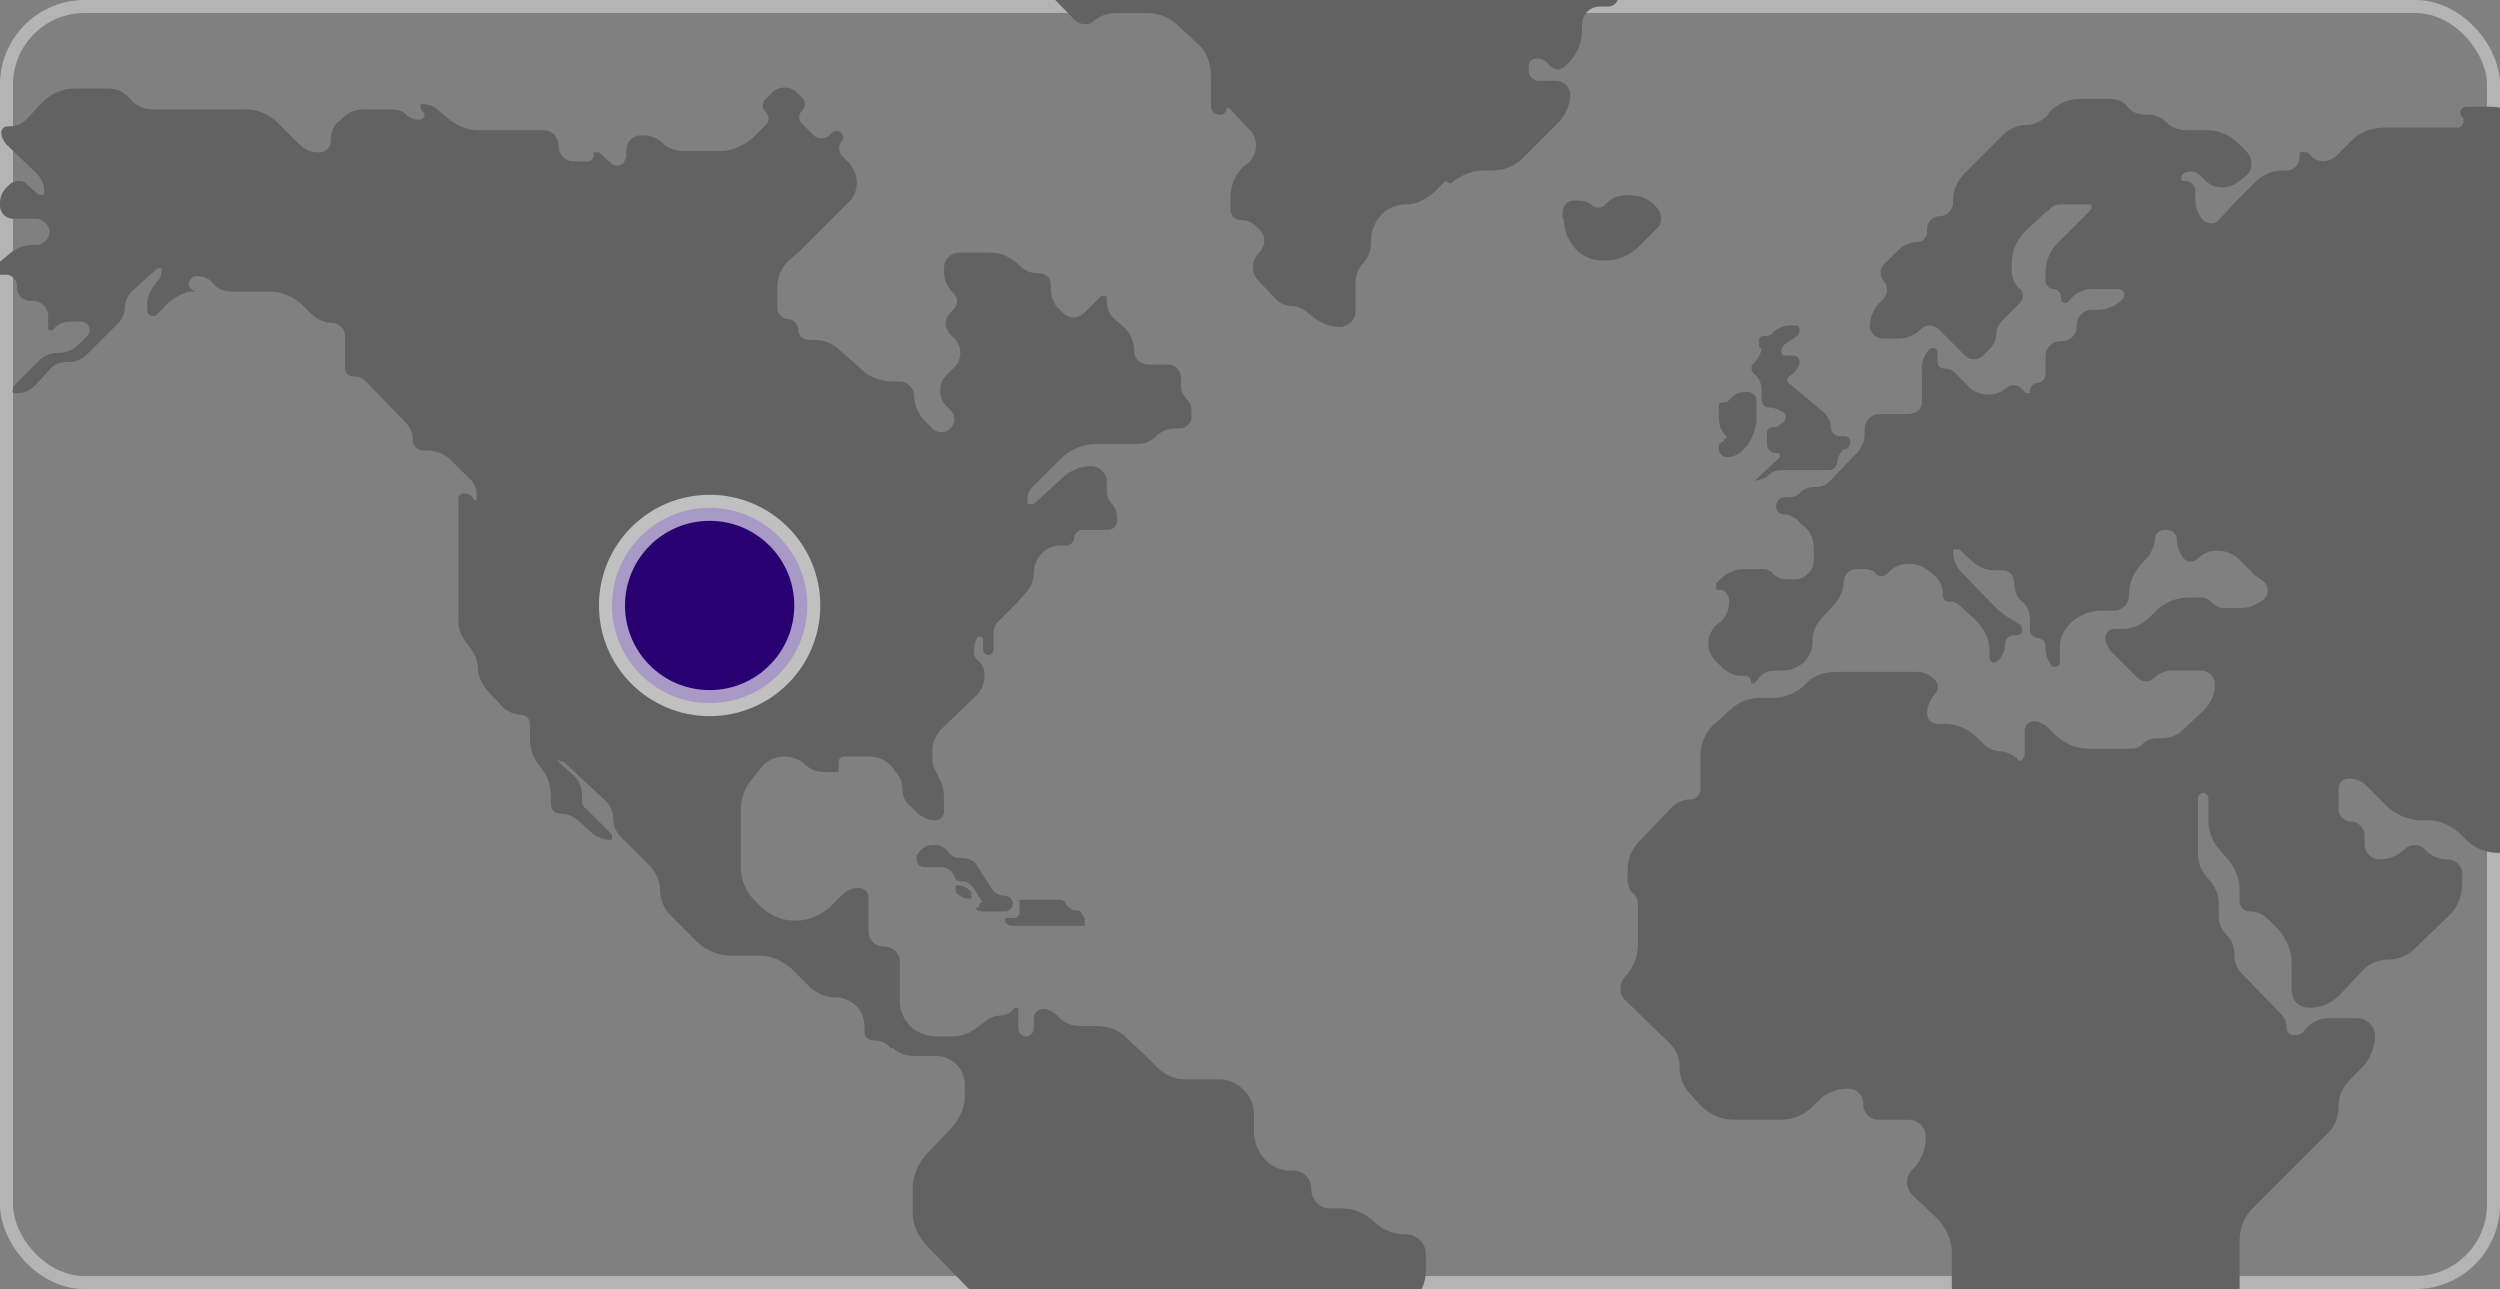 <svg xmlns="http://www.w3.org/2000/svg" viewBox="0 0 192 99"><rect x="0" y="0" width="192" height="99" fill="#808080" stroke="none"/><defs><style>      .cls-1 {        fill: #626262;        fill-rule: evenodd;      }      .cls-2 {        fill: #280071;        stroke: #fff;        stroke-opacity: .6;        stroke-width: 2px;      }      .cls-3 {        fill: none;        stroke: #b4b4b4;      }    </style></defs><g><g id="Capa_1"><g id="Dise&#xF1;o"><g id="DISE&#xD1;O-comunidades"><g id="Group-23"><g id="Group-5-Copy"><g id="Group-20-Copy-5"><g id="world-map"><rect class="cls-3" x=".5" y=".5" width="191" height="98" rx="6" ry="6"></rect><path class="cls-1" d="M135.1,26.5v-.4c0-.2.2-.3.4-.3s.4,0,.6-.2l.2-.2c.3-.2.7-.4,1.1-.4h.5c.2,0,.3.1.3.3s0,.4-.2.5l-1,.7c-.1.1-.2.3-.2.5s.1.3.3.3h.6c.3,0,.5.2.5.5s-.2.6-.4.8l-.5.4s-.1.2,0,.3h0c0,.1.2.2.3.3l2.5,2.1c.3.3.5.7.5,1.1s.3.7.7.7h.4c.2,0,.4.2.4.4s-.1.5-.3.6h-.2c-.3.3-.5.7-.5,1s-.3.6-.6.6h-3.5c-.4,0-.8,0-1.2.4l-.2.2c-.2,0-.4.2-.7.2s-.1,0-.1,0h0c0,0,1.8-1.7,1.8-1.7.1,0,.1-.3,0-.4h-.2c-.4,0-.7-.3-.7-.7v-.9c0-.2.2-.4.4-.4s.5,0,.6-.2l.3-.2c.2-.2.2-.5,0-.7h0c-.3-.2-.7-.4-1.1-.4h0c-.4,0-.6-.3-.6-.6v-.7c0-.5-.2-1-.6-1.3h0c-.2-.2-.3-.6,0-.8h0c.3-.3.5-.7.6-1.1l-.2-.2ZM132.4,33.7c.1,0,.2,0,.2-.2s0,0,0,0l-.2-.2c-.3-.4-.4-.8-.4-1.3v-.8c0-.2.1-.3.3-.3s.4,0,.5-.2l.2-.2c.3-.3.7-.4,1.1-.4h.1c.4,0,.7.3.7.7v1.3c0,.8-.3,1.5-.7,2.1l-.3.3c-.3.4-.8.6-1.2.6h-.1c-.3,0-.6-.3-.6-.6v-.2c0-.2.2-.4.4-.4h0ZM108.9,100.8l-1.9,1.9c-.7.7-1.1,1.6-1.1,2.5v3.6c0,.9-.4,1.8-1,2.5l-.4.4c-.6.6-1.3.9-2.1.9s-1.5.3-2.1.9l-2,2c-.6.6-.9,1.3-.9,2.1s-.3,1.6-.9,2.1l-1.1,1.1c-.5.6-.9,1.3-.9,2.1s-.3,1.5-.8,2.1h0c-.5.6-1.3.9-2.1.9h-.9c-.5,0-.9.4-.9.9s0,.5.3.6l.6.6c.5.5.5,1.3,0,1.8h0c-.6.6-1.4.9-2.3.9h-.4c-.9,0-1.6.7-1.6,1.6v.4c0,.7-.5,1.2-1.2,1.2s-1.2.5-1.2,1.2v.7c0,.7-.3,1.4-.8,1.9l-.3.3c-.3.3-.5.8-.5,1.2s.3.7.7.7h.2c.4,0,.6.3.6.6s-.2.8-.4,1.1l-1.7,1.9c-.4.5-.7,1.1-.7,1.8s.3,1.3.7,1.8l.5.5c.3.3.3.8,0,1,0,.1-.3.2-.5.2h-1.5c-.9,0-1.7-.3-2.4-.9l-.6-.5c-.7-.7-1.1-1.6-1.1-2.6v-4.8c0-.7.3-1.4.8-2s.8-1.2.8-2v-2.1c0-.1,0-.2-.2-.2s-.2,0-.2.2v1.2c0,.3-.3.6-.6.6s-.6-.3-.6-.6v-.5c0-.6.2-1.1.6-1.5s.6-1,.6-1.5v-5.3c0-.6.3-1.3.8-1.7.5-.4.8-1,.8-1.7v-14c0-1-.4-1.9-1.2-2.6l-.5-.5c-.7-.7-1.2-1.6-1.2-2.6v-1c0-.9-.4-1.8-1-2.5l-4-4.1c-.6-.7-1-1.5-1-2.5v-1.9c0-.9.4-1.8,1-2.5l2-2.1c.6-.7,1-1.5,1-2.5v-.8c0-1.2-1-2.2-2.2-2.2h-1.7c-.6,0-1.2-.2-1.6-.6h-.2c-.3-.4-.8-.6-1.3-.6s-.7-.3-.7-.7v-.3c0-.6-.2-1.2-.6-1.6s-1-.7-1.5-.7h-.2c-.7,0-1.3-.3-1.8-.7l-1.5-1.5c-.7-.6-1.5-1-2.5-1h-2.2c-.9,0-1.8-.4-2.5-1l-2.1-2.1c-.5-.5-.8-1.2-.8-1.9s-.3-1.4-.8-1.9l-2.2-2.2c-.4-.4-.6-.9-.6-1.4s-.2-1-.6-1.4l-3-2.8c-.2-.2-.4-.3-.7-.3s0,0,0,0h0c0,0,1.3,1.2,1.3,1.2.4.4.6.9.6,1.4v.4c0,.3,0,.5.3.7l.3.3h0l1.7,1.7c0,0,0,.3,0,.4h-.2c-.4,0-.9-.2-1.2-.4l-1.2-1.1c-.4-.3-.8-.5-1.3-.5s-.8-.3-.8-.8v-.7c0-.8-.3-1.5-.8-2.1s-.8-1.3-.8-2.1v-1.2c0-.4-.3-.7-.7-.7s-.9-.2-1.3-.5l-1.3-1.4c-.4-.5-.7-1.1-.7-1.7s-.3-1.2-.7-1.7h0c-.5-.6-.8-1.2-.8-1.9v-9.4c0-.2.2-.4.4-.4s.5,0,.7.3h0c0,.2.2.2.3.2v-.4c0-.5-.2-1-.6-1.3l-1.3-1.3c-.5-.5-1.2-.8-1.9-.8h-.3c-.4,0-.8-.3-.8-.8s-.2-1-.5-1.3l-3.1-3.2c-.3-.3-.6-.4-1-.4s-.6-.3-.6-.6v-2.5c0-.5-.4-1-1-1s-1.2-.3-1.6-.7l-.6-.6c-.7-.7-1.6-1.1-2.6-1.1h-2.9c-.5,0-1.1-.2-1.4-.6h0c-.3-.4-.8-.6-1.2-.6h-.1c-.3,0-.6.3-.6.6h0c0,.3.3.6.6.6s0,0,0,0h-.6c-.7.2-1.4.6-1.9,1.2l-.6.6c-.1.1-.3.1-.5,0h0c-.2-.1-.2-.4-.2-.6v-.3c0-.4.2-.8.4-1.2l.4-.5c.2-.2.3-.5.3-.8s0-.2-.2-.2-.1,0-.1,0l-.9.8h0l-1.1,1c-.3.3-.5.8-.5,1.2s-.2.9-.5,1.2l-2.4,2.4c-.4.4-.9.6-1.5.6s-1.1.2-1.4.6l-1.1,1.2c-.4.4-.9.6-1.4.6s-.3-.2-.3-.3v-.2l2-2c.4-.4.9-.6,1.5-.6s1.1-.2,1.5-.6l.7-.7c.3-.3.2-.7,0-.9,0-.1-.3-.2-.5-.2h-.8c-.5,0-1,.2-1.3.6,0,.1-.3.1-.4,0v-1c0-.7-.5-1.2-1.2-1.2h-.2c-.6,0-1-.5-1-1v-.2c0-.4-.4-.8-.8-.8H.1c-.2,0-.4-.2-.4-.4S-.2,20.3,0,20.1l.6-.5c.5-.5,1.3-.8,2-.8h.2c.6,0,1-.5,1-1s-.5-1-1-1h-1.8c-.5,0-1-.4-1-1v-.2c0-.5.2-.9.5-1.2l.2-.2c.2-.2.5-.3.7-.3s.5,0,.7.3l.8.7c.2.1.4.1.5,0v-.2c0-.5-.2-1-.6-1.4L.5,11.1c-.2-.2-.4-.6-.4-.9s.2-.5.5-.5h.2c.5,0,.9-.2,1.3-.6l1.1-1.2c.7-.7,1.6-1.1,2.6-1.1h2.5c.7,0,1.3.3,1.7.8.4.5,1.1.8,1.7.8h7.2c.9,0,1.8.4,2.4,1l1.7,1.7c.4.4.9.6,1.5.6s.9-.4.9-.9h0c0-.6.2-1.1.6-1.5h.1c.5-.6,1.1-.9,1.8-.9h2.2c.4,0,.8.1,1.1.4.3.3.7.4,1.1.4h0c0,0,.3-.1.3-.3v-.2l-.3-.3c0-.1,0-.3,0-.4h.2c.5,0,.9.2,1.2.5l.6.5c.7.6,1.5,1,2.4,1h5c.7,0,1.2.5,1.2,1.2s.5,1.2,1.2,1.2h1c.3,0,.5-.2.5-.5s0-.2.2-.2h.2l.9.8c.3.3.7.3,1,0,0-.1.2-.3.2-.5v-.5c0-.6.5-1.1,1.1-1.1h.2c.6,0,1.1.2,1.5.6.4.4,1,.6,1.5.6h2.9c.9,0,1.8-.4,2.5-1l1-1c.3-.3.3-.7,0-1h0c-.3-.3-.3-.7,0-1h0l.5-.5c.5-.5,1.4-.5,1.9,0l.4.4c.3.3.3.7,0,1h0c-.3.3-.3.7,0,1h0l.9.9c.3.3.9.3,1.2,0l.2-.2c.2-.2.5-.2.7,0,.2.2.2.5,0,.7h0c-.2.3-.2.7,0,1h0l.5.5c.4.4.7,1,.7,1.6s-.2,1.2-.7,1.6l-3.6,3.6h0l-.9.8c-.6.5-.9,1.3-.9,2.1v1.6c0,.4.4.8.8.8s.8.4.8.8h0c0,.5.4.8.8.8h.4c.8,0,1.5.3,2,.8l1.7,1.5c.6.6,1.5.9,2.4.9h.5c.6,0,1.1.5,1.1,1.1s.3,1.4.8,1.9l.6.6c.4.4,1,.4,1.4,0s.4-1,0-1.4h0l-.3-.3c-.3-.3-.5-.7-.5-1.2s.2-.9.5-1.2l.6-.6c.6-.6.6-1.6,0-2.2h0l-.3-.3c-.5-.5-.5-1.2,0-1.7l.2-.2c.4-.4.4-.9,0-1.3h0c-.4-.4-.7-1-.7-1.6v-.3c0-.7.5-1.2,1.2-1.2h2.4c.7,0,1.4.3,2,.8l.2.2c.4.4.9.6,1.5.6s.9.4.9.9v.2c0,.6.2,1.3.7,1.7l.2.2c.5.5,1.2.5,1.7,0h0l1.2-1.2c0-.1.4-.1.5,0,0,0,0,.2,0,.3,0,.6.2,1.1.7,1.5l.6.5c.5.5.8,1.1.8,1.8s.5,1.1,1.1,1.1h1.5c.6,0,1,.5,1,1v.4c0,.4,0,.8.4,1.2s.4.7.4,1.2v.2c0,.5-.4.9-.9.9h-.3c-.6,0-1.1.2-1.5.6-.4.4-.9.6-1.5.6h-3.2c-.9,0-1.8.4-2.5,1l-2.3,2.3c-.3.3-.4.6-.4,1s0,.3.3.3,0,0,.2,0l2.3-2.1c.6-.5,1.3-.8,2.1-.8h0c.6,0,1.2.5,1.2,1.2v.5c0,.4,0,.8.4,1.2.3.3.4.7.4,1.2h0c0,.5-.3.8-.8.8h-1.9c-.3,0-.6.3-.6.6s-.3.6-.6.6h-.4c-.6,0-1.1.2-1.5.6h0c-.4.4-.6,1-.6,1.5s-.2,1.1-.6,1.5l-.7.8h0l-1.2,1.2h0l-.3.3c-.2.2-.3.5-.3.9v1.2c0,.2-.2.4-.4.4s-.4-.2-.4-.4v-.8c0,0,0-.2-.2-.2h-.2c-.2.3-.3.6-.3,1s0,.6.4.9h0c.3.3.4.7.4,1v.2c0,.5-.2.9-.5,1.3l-2.8,2.7c-.4.4-.7,1-.7,1.6v.3c0,.5,0,.9.3,1.4l.3.6c.2.4.3.9.3,1.4v1c0,.4-.3.7-.7.7s-.9-.2-1.3-.5l-.6-.6c-.4-.3-.6-.8-.6-1.3s-.2-1-.5-1.3l-.2-.3c-.5-.6-1.1-.9-1.9-.9h-1.9c-.2,0-.4.2-.4.4s0,.2,0,.3,0,.4,0,.5c0,0-.2,0-.3,0h-.7c-.6,0-1.2-.2-1.6-.6s-1-.6-1.6-.6h0c-.6,0-1.3.3-1.7.8l-.8,1c-.5.6-.8,1.4-.8,2.2v4.6c0,.9.4,1.8,1.1,2.5l.5.5c.7.6,1.5,1,2.5,1h.2c.9,0,1.8-.4,2.5-1l.9-.9c.4-.4.8-.6,1.3-.6s.8.3.8.8v2.5c0,.7.5,1.2,1.2,1.2s1.2.5,1.2,1.2v3c0,.7.3,1.4.8,1.9s1.3.8,2,.8h1.2c.8,0,1.5-.3,2.1-.8l.4-.3c.3-.3.8-.5,1.2-.5s.9-.2,1.1-.6h0c0,0,.2,0,.3,0v1.6c0,.3.3.6.6.6s.6-.3.6-.6v-.8c0-.4.3-.7.7-.7s.8.2,1.1.5l.2.2c.4.4,1,.6,1.5.6h1.3c.9,0,1.8.3,2.4,1l1.4,1.3h0l.9.9c.6.6,1.4.9,2.2.9h2.6c.7,0,1.3.3,1.8.8s.8,1.1.8,1.8v1.4c0,.8.3,1.5.8,2.1s1.3.9,2,.9h.2c.8,0,1.4.6,1.4,1.4h0c0,.8.6,1.5,1.4,1.5h.9c.9,0,1.7.3,2.4.9l.2.2c.6.6,1.5.9,2.4.9h0c.8,0,1.5.7,1.5,1.5h0v1.3c0,.9-.4,1.8-1.1,2.5l.3.6ZM75.2,69.7h0v-.3h0c0,0,.2,0,.2-.2s0,0,0,0l-.7-1.1c-.2-.2-.4-.4-.7-.4s-.6,0-.7-.4h0c-.2-.5-.6-.7-1-.7h-1.3c-.3,0-.6-.2-.6-.6s0-.2,0-.3h0c.3-.5.7-.8,1.2-.8h.3c.3,0,.7.2.9.5.2.3.5.5.9.5h.2c.5,0,1,.2,1.2.7l1.1,1.7c.2.3.6.5,1,.5h0c.3,0,.6.3.6.6s-.3.6-.6.6h-1.7c-.2,0-.4,0-.6-.3h.2ZM74.4,69c-.4,0-.8-.2-1-.5h0c0-.2,0-.4,0-.5h.2c.4,0,.7.2,1,.5h0c0,.2,0,.4,0,.5h-.2ZM78.3,69.7c0-.2,0-.5,0-.6h2.9c.3,0,.6,0,.7.4h0c.2.2.4.4.6.4s.5,0,.6.3l.2.3c0,.2,0,.4,0,.6h-5.4c-.3,0-.5,0-.7-.3v-.3h.7c.2,0,.4-.2.4-.4v-.3h0ZM111.1,13.8l-1,1c-.6.5-1.3.9-2.1.9h0c-.8,0-1.5.3-2,.9h0c-.5.6-.7,1.2-.7,1.9h0c0,.7-.2,1.3-.6,1.7-.4.4-.6,1-.6,1.6v2.1c0,.7-.6,1.2-1.2,1.2h0c-.8,0-1.5-.3-2.1-.8l-.4-.3c-.3-.3-.8-.5-1.2-.5s-.9-.2-1.2-.5l-1.4-1.5c-.5-.5-.5-1.4,0-2l.2-.2c.4-.5.4-1.2,0-1.6l-.2-.2c-.4-.4-.8-.6-1.3-.6s-.8-.4-.8-.8v-.9c0-1,.4-1.9,1.1-2.5l.3-.2c.7-.7.8-1.9,0-2.6h0l-1.5-1.6h-.2c0,.3-.2.5-.4.5h-.2c-.3,0-.6-.3-.6-.6v-2.4c0-1-.4-2-1.2-2.6l-1.4-1.3c-.6-.6-1.5-.9-2.3-.9h-2.4c-.6,0-1.2.2-1.7.6-.4.4-1,.3-1.4,0l-3.5-3.6c-.4-.4-.4-.9,0-1.3.4-.4,1-.6,1.6-.6h3.1c.5,0,1-.2,1.4-.5h0c.3-.3.3-.7,0-1h0c-.3-.3-.8-.5-1.2-.5h-.3c-.2,0-.4-.2-.4-.4s0-.2,0-.3l1.2-1.2c.5-.6,1.3-.9,2.1-.9h.4c.6,0,1.1-.2,1.5-.6.4-.4.9-.6,1.5-.6h3.9c.8,0,1.7.3,2.3.9.2.2.6.2.8,0,0-.1.2-.2.2-.4h0c0-.7.6-1.3,1.3-1.3h1.2c.3,0,.6,0,.8-.2s.5-.2.8-.2h2.5c.7,0,1.4-.3,1.9-.8s1.2-.8,1.9-.8h5.9c.5,0,.8.4.8.8s.4.8.8.8h2.3c.9,0,1.8.3,2.4,1h0c.2.3.2.7,0,.9,0,.1-.3.2-.4.2h-4.3c-.2,0-.4,0-.5.2v.2h3.3c.6,0,1.1.5,1.1,1.1s.2.5.5.5.2,0,.3,0l.7-.8c.7-.7,1.6-1.1,2.5-1.1h1.1c.6,0,1.2-.2,1.6-.6s1-.6,1.6-.6h.2c.7,0,1.4.3,1.9.8l.4.4c.3.3.3.8,0,1.1-.3.4-.8.6-1.3.6h-.3c-.7,0-1.4.3-1.9.8l-2.4,2.3c-.5.5-.8,1.2-.8,1.9v.5c0,.3.3.6.6.6s.6.3.6.6v.2c0,.5-.4.8-.8.8h-.6c-.8,0-1.4.6-1.4,1.4v.4c0,.9-.3,1.7-.9,2.4l-.4.4c-.3.3-.8.3-1.1,0h0l-.2-.2c-.2-.3-.6-.4-.9-.4s-.6.2-.6.6v.3c0,.5.4.8.8.8h1.3c.6,0,1.1.5,1.1,1.1s-.3,1.4-.8,2l-2.8,2.8c-.7.7-1.5,1-2.5,1h-.6c-.9,0-1.8.4-2.5,1l-.4-.2ZM120,16.8v-.5c0-.5.4-.9.9-.9h.3c.4,0,.8.1,1.1.4.2.2.6.2.9,0l.2-.2c.4-.4.9-.6,1.5-.6h.3c.8,0,1.5.3,2,.9.5.5.5,1.3,0,1.7l-1.3,1.3c-.7.7-1.6,1.1-2.5,1.1h-.4c-.8,0-1.6-.4-2.1-1s-.8-1.4-.8-2.2h0ZM185.9,107.1l-.5.5c-.7.7-1.1,1.6-1.1,2.5v1.8c0,1-.4,1.9-1.1,2.6l-.3.3c-.7.7-1.9.7-2.6,0l-.2-.2c-.7-.7-1.1-1.6-1.1-2.6v-.7c0-.6.2-1.2.7-1.7.4-.5.7-1.1.7-1.7v-.8c0-1,.4-1.9,1.1-2.6l1.1-1h0l1.9-1.7c.5-.4,1.2-.4,1.6,0,.5.5.8,1.2.8,1.9v.9c0,1-.4,1.9-1.1,2.6h.1ZM231.6,95.7c-.3-.3-.3-.8,0-1.1h.1c.3-.4.7-.5,1.1-.3.4.2.8.3,1.3.3h3.2c.6,0,1.2.2,1.7.6s1.1.6,1.7.6h4.6c.2,0,.3.2.3.3s0,.2-.1.2c-.4.4-.9.6-1.4.6h-5.1c-.4,0-.8,0-1.2-.4-.3-.3-.8-.4-1.2-.4h-3.6c-.5,0-1-.2-1.4-.5h0ZM239.7,81.5c-.2.2-.5.4-.8.4h-.2c-.4,0-.7.3-.7.7v.3c0,.6.2,1.2.6,1.6l.3.4c.2.2.2.4,0,.6s-.3.5-.3.7v.9c0,.9-.3,1.7-.9,2.3l-.8.9c-.4.5-1,.7-1.6.7h0c-.6,0-1.2-.2-1.6-.7-.4-.4-.7-1-.7-1.6v-.3c0-.5-.2-.9-.5-1.3-.3-.3-.5-.8-.5-1.3v-.5c0-.5.4-.9.9-.9s1.1-.3,1.4-.7l2.9-3.6c.4-.5,1.2-.6,1.8-.2h.1c0,0,.6.8.6.8.2.2.2.5,0,.7h0ZM241,64.2c0-.5.2-1.1.6-1.4l.2-.2c.4-.4,1-.4,1.4,0h.1c.3.3.4.6.2.9h0c0,0-.2.3-.2.3-.2.2-.4.5-.4.8s-.2.5-.5.5h-.5c-.5,0-.8-.4-.8-.8h-.1ZM246.5,96c.3,0,.5.2.5.5h0c0,.4-.2.8-.4,1l-1.3,1.2c-.2.2-.5.3-.8.3s-.4-.2-.4-.4h0c0-.4.1-.8.4-1l1.2-1.2c.2-.2.6-.4.9-.4h0ZM268.1,132.2l-1.4,1.1c-.5.4-1.2.7-1.9.7s-1.3-.4-1.6-.9l-.7-1.2c-.3-.5-.5-1.1-.5-1.8v-.2c0-.5.4-.8.8-.8h.1c.4,0,.7.3.7.7s.3.7.7.7h2c.7,0,1.3-.2,1.8-.7.2-.2.5-.1.7,0,0,0,.1.2.1.3v.2c0,.7-.3,1.5-.9,1.9h0ZM270.8,120l-1.6,1.4c-.6.5-.9,1.3-.9,2s-.3,1.5-.9,2.1l-1.1,1c-.3.2-.7.2-.9,0-.3-.3-.7-.5-1.1-.5h-3.1c-.6,0-1.1-.5-1.1-1.1s-.3-1.4-.8-1.9h0c-.5-.5-.7-1.2-.7-1.8v-.2c0-.2-.2-.3-.3-.3h-.2c-.3.3-.8.3-1.2,0l-1.3-1.1c-.6-.5-1.3-.8-2.1-.8h-.5c-.4,0-.9,0-1.2.4s-.8.4-1.2.4h-1.8c-.9,0-1.8.3-2.4,1l-2.3,2.2c-.7.6-1.5,1-2.4,1h-2.1c-.5,0-.9-.4-.9-.9s.2-1.1.7-1.5l.3-.3c.6-.6,1-1.4,1-2.2v-.3c0-1-.5-2-1.2-2.7l-1.9-1.6v-.3h.2c.3,0,.6-.3.6-.6v-1.7c0-.9.4-1.8,1-2.5l1.8-1.8c.4-.4,1-.7,1.6-.7s1.2-.2,1.7-.7l4-3.7c.4-.4,1-.4,1.4,0,.4.3,1,.3,1.3,0l1.1-1c.7-.6,1.5-1,2.4-1h2.5c.7,0,1.3.6,1.3,1.3s.3,1.6.9,2.2l.4.4c.5.5,1.3.5,1.8,0,.6-.6.9-1.4.9-2.2v-1.9c0-.3.2-.5.5-.5s.2,0,.3,0l.2.2c.4.4.7,1,.7,1.6s.2,1.1.7,1.5h.1c.5.6.8,1.3.8,2v.2c0,.8.4,1.6,1,2.1l3,2.5c.3.3.6.7.6,1.2s.2.9.5,1.2l.5.6c.6.7,1,1.5,1,2.4v2.1c0,1-.4,2-1.2,2.6h-.4ZM266.6,97h0c-.9,0-1.7-.3-2.4-.9l-.5-.5c-.5-.4-1.1-.7-1.8-.7h-.3c-.4,0-.7.3-.7.7s-.3.7-.7.7h-1.3c-.3,0-.5-.2-.5-.5s-.2-.5-.5-.5h-1.6c-.1,0-.3,0-.3-.3s0-.2.1-.2c.3-.2.3-.6.1-.9h-.1c0,0-1.1-1-1.1-1-.6-.5-1.4-.8-2.2-.8h-.3c-.2,0-.3,0-.3-.3s0-.2.1-.3l.4-.3c.2-.2.3-.5.3-.7s-.2-.4-.4-.4h-1.1c-.3,0-.5-.2-.5-.5s.2-.5.5-.5h2.3c.5,0,.8.4.8.8s.2.4.4.4h.3l.4-.3c.4-.3.9-.3,1.3,0s1,.5,1.5.5h.1c.6,0,1.2.2,1.7.6l2.2,1.7c.4.3.8.4,1.3.4h.2c.3,0,.5.2.5.5s.1.6.4.8l2,1.6c.2.2.2.5,0,.7,0,0-.2.2-.4.2h0ZM268.2,89.5c.4-.3.9-.3,1.3,0l.8.6c.4.3.7.9.7,1.4s-.3,1.1-.7,1.4l-.4.3c-.6.5-1.4.8-2.2.8h-1.1c-.3,0-.6-.3-.6-.6s.2-.6.6-.7h.4c.6,0,1.2-.4,1.7-.8h0c.3-.3.4-.8.1-1.1,0,0,0,0-.2-.2l-.4-.3c-.3-.2-.3-.6-.1-.8h.1c0,0,0,0,0,0ZM259.9,44.5l-.2-.3c-.3-.3-.7-.3-1,0h0c-.3.3-.3.9,0,1.2l1,.9c.4.4.7,1,.7,1.6v.6c0,.2-.2.4-.4.4s-.4.2-.4.4v1c0,.7-.2,1.5-.7,2h0c-.4.6-1,.9-1.7.9h-.4c-.4,0-.7.3-.7.7s-.3.7-.7.7h-.1c-.5,0-1-.2-1.3-.6h0c-.3-.3-.7-.4-1,0h0l-1.1,1.3c-.1.2-.4.2-.5,0,0,0-.1-.2-.1-.3,0-.6.2-1.3.7-1.8l.4-.4c.5-.6,1.2-.9,2-.9s1.4-.3,1.9-.9l1.2-1.5c.5-.6.8-1.4.8-2.2v-3.2c0-.5.2-1.1.6-1.5s.6-.9.6-1.5v-.8c0-.2.2-.4.4-.4s.3,0,.3.2l.3.6c.2.4.6.6,1,.6s.8.2,1.1.5h.1c.3.5.3,1.1,0,1.5l-1,1.1c-.4.4-1,.5-1.5,0h0l-.3.2ZM286.1,133.4c-.3,0-.6.3-.6.6v.2c0,.5-.2.9-.5,1.3l-.6.5c-.6.6-1.6.6-2.2,0h0c-.6-.6-.6-1.6,0-2.2h0l1.2-1.2c.3-.3.7-.4,1-.4s.6-.3.6-.6h0c0-.4.3-.6.6-.6h.3c.5,0,.9-.4.9-.9h0c0-.3.2-.5.4-.5s.2,0,.3.1l.4.4c.6.6.6,1.5,0,2.1h0l-.8.8c-.3.3-.6.4-1,.4h0ZM290.4,127.6c-.3,0-.6.3-.6.6v.6c0,.3,0,.5-.2.8-.1.2-.4.4-.6.4h-.2c-.3,0-.6-.3-.6-.6v-.2c0-.5-.3-.9-.7-1.2l-.3-.2c-.2,0-.3-.5-.2-.7h0c.2-.3.3-.6.3-1v-1.1c0-.6-.2-1.2-.7-1.7l-.4-.4c-.2-.2-.2-.4,0-.6h0c.2-.2.5-.2.6,0l1.3,1.3c.2.2.4.6.4.9s.1.7.4.9l.5.4c.2.2.4.2.6,0h0c.2-.2.4-.2.6-.2s.3,0,.3.3v1.1c0,.3-.3.6-.6.6h.1ZM294.1,17c-.7,0-1.4-.3-1.9-.8l-1-1c-.2-.2-.5-.2-.6,0,0,0-.1.2-.1.3,0,.6-.5,1.1-1.1,1.1h-1.6c-.5,0-.9.4-.9.9s0,.4.2.6l.2.2c.3.3.2.7,0,1-.1.1-.3.2-.5.2h-.2c-.9,0-1.8.4-2.5,1l-1.3,1.3c-.7.6-1.5,1-2.5,1h-1.5c-.9,0-1.8.4-2.5,1l-.9.8c-.6.6-1,1.5-1,2.4v.8c0,.4-.1.7-.4,1s-.4.6-.4,1v.5c0,.7-.3,1.3-.7,1.8l-2.4,2.4c-.4.4-.9.6-1.4.6s-.8-.4-.8-.8v-4.3c0-.9.4-1.8,1-2.5l1.6-1.6h0l2.6-2.6c.6-.6.9-1.3.9-2.1v-.2c0-.6-.5-1-1-1s-1.3.3-1.7.7l-2.6,2.7h0l-.7.7c-.5.5-1.1.7-1.8.7h-1.2c-.4,0-.7-.3-.7-.7s-.1-.3-.3-.3h-.2l-.5.4c-.6.6-1.5.9-2.3.9h-2.1c-.9,0-1.8.4-2.5,1l-4.2,4.1c-.2.2-.2.6,0,.9.1.1.3.2.4.2h.8c.5,0,.9-.2,1.2-.5s.7-.3.9,0h0c.3.4.5.9.5,1.4v4.3c0,.9-.4,1.8-1,2.4l-4,4.2c-.6.6-1.3.9-2.1.9s-1.6.3-2.2.9l-1.9,1.8c-.6.6-.9,1.4-.9,2.2h0c0,.7.5,1.3,1.2,1.3s1.2.5,1.2,1.2v.8c0,.9-.3,1.7-.9,2.4l-.5.6c-.2.2-.6.3-.9,0h0c-.3-.3-.4-.8-.4-1.2v-1.9c0-.3-.3-.6-.6-.6s-.6-.3-.6-.6v-.9c0-.3-.3-.6-.6-.6s-.7.2-1,.4l-.2.3c-.1,0-.4.2-.5,0,0,0-.1-.2-.1-.3v-1.1c0-.3-.3-.6-.6-.6s-.3,0-.4.2c-.6.7-1.5,1-2.4,1h-.3c-.3,0-.5.2-.5.5s0,.3.2.3l.2.2c.4.4,1,.6,1.6.6h.1c.5,0,1,.2,1.3.6.3.3.3.8,0,1.1h-.1c-.4.5-.4,1.2,0,1.5l.7.6c.7.7,1,1.6,1,2.5v1.9c0,.9-.4,1.8-1,2.5l-3.8,3.8c-.6.6-1.5,1-2.4,1h0c-.9,0-1.7.3-2.4.9l-.3.3c-.6.5-.9,1.3-.9,2.1s-.2.5-.5.5-.3,0-.4-.2h0c-.5-.6-1.3-.6-1.9,0l-.2.2c-.6.6-.6,1.7,0,2.3l.8.8c.6.7,1,1.5,1,2.5v1.5c0,.9-.4,1.8-1,2.5l-.2.2c-.7.7-1.8.7-2.5,0h0l-1.3-1.3c-.3-.3-.8-.3-1.2,0-.2.2-.2.4-.2.6v.5c0,1,.4,1.9,1.1,2.6l1.5,1.4c.4.4.7,1,.7,1.5v.4c0,.3.1.6.3.8.2.2.3.5.3.8h0c0,.5.2.9.4,1.2h.1c.2.4.3.6.3,1s.1.6.3.8l.7.7c.3.3.5.8.5,1.2s-.2.9-.5,1.2h0c-.3.4-.9.4-1.2,0h0l-1.5-1.5c-.5-.5-.7-1.1-.7-1.8s-.3-1.3-.7-1.8l-2.2-2.3c-.5-.5-.8-1.2-.8-2v-.7c0-.3.2-.5.5-.5s.2,0,.2-.2,0,0,0,0l-.2-.3c-.4-.4-.6-.9-.6-1.4v-3.6c0-.9-.4-1.7-1-2.3l-.3-.3c-.4-.4-.9-.4-1.3,0-.1,0-.4,0-.5,0,0,0-.1-.2-.1-.3v-1.5c0-.9-.4-1.8-1-2.5l-1.5-1.5c-.9-.9-2.3-.9-3.2,0l-.7.7c-.6.6-.9,1.3-.9,2.1s-.3,1.6-.9,2.1l-.9.9c-.7.7-1,1.6-1,2.5v.6c0,1-.4,1.9-1.1,2.5l-1.7,1.6c-.7.7-1.8.7-2.5,0l-.2-.2c-.7-.7-1.1-1.6-1.1-2.5v-1.7c0-.8-.3-1.5-.8-2s-.8-1.3-.8-2v-4.6c0-.2-.2-.4-.4-.4s-.2,0-.3,0c-.4.4-1,.4-1.3,0h0l-1.8-1.9c-.7-.7-1.6-1.1-2.5-1.1h-1.7c-.9,0-1.8-.4-2.4-1l-.5-.5c-.7-.6-1.5-1-2.4-1h-.6c-.9,0-1.8-.4-2.5-1l-1.7-1.7c-.3-.3-.8-.5-1.3-.5s-.8.3-.8.8v1.5c0,.6.5,1,1,1s1,.5,1,1v.7c0,.7.5,1.2,1.2,1.2h0c.7,0,1.4-.3,1.9-.8h0c.4-.4,1.1-.4,1.5,0h0c.4.5,1.1.8,1.7.8h.1c.6,0,1.1.5,1.1,1.1v.8c0,.9-.4,1.9-1.1,2.5l-2.6,2.5c-.5.5-1.3.8-2,.8s-1.5.3-2,.9l-1.7,1.8c-.6.6-1.4,1-2.3,1s-1.4-.6-1.4-1.4v-2.1c0-.9-.4-1.8-1-2.5l-.8-.8c-.4-.4-.9-.6-1.4-.6s-.8-.4-.8-.8v-.8c0-.9-.3-1.7-.9-2.4l-.6-.7c-.6-.6-.9-1.5-.9-2.4v-1.6c0-.2-.2-.4-.4-.4s-.4.2-.4.4v4.3c0,.7.3,1.4.8,1.9s.8,1.2.8,1.9v.9c0,.6.2,1.1.6,1.5h0c.4.4.6.9.6,1.5s.2,1.1.6,1.5l3,3.1c.3.3.4.6.4,1h0c0,.3.2.6.5.6s.7,0,.9-.4l.3-.3c.4-.4,1-.6,1.6-.6h2.1c.8,0,1.4.6,1.4,1.4s-.4,1.8-1,2.4l-.9.9c-.6.6-.9,1.3-.9,2.1s-.3,1.6-.9,2.1l-5.7,5.7c-.7.7-1,1.6-1,2.5v3.9c0,.5.2,1.1.6,1.4s.6.9.6,1.4v4c0,.6-.2,1.2-.6,1.6-.4.4-.9.7-1.5.7h0c-.6,0-1.3.3-1.7.7l-1,1c-.4.4-.4,1,0,1.4h0c.5.4.8,1.1.8,1.7v1.7c0,.7-.5,1.2-1.2,1.2h-.5c-.4,0-.7.3-.7.7h0c0,.5.2.9.4,1.2.2.3.2.7,0,.9l-5.5,5.4c-.5.5-1.2.8-1.9.8h-.3c-.5,0-1,.2-1.4.6s-.9.6-1.4.6h-1.2c-.5,0-.9-.4-.9-.9v-.3c0-.4.1-.8.4-1.1.2-.3.2-.7,0-.9l-.3-.3c-.5-.5-.8-1.1-.8-1.8v-1c0-.6-.2-1.2-.6-1.7-.4-.5-.6-1.1-.6-1.7v-2.7c0-1-.4-1.9-1.1-2.6l-1.8-1.7c-.7-.7-1.1-1.6-1.1-2.6v-1.7c0-.5.2-1,.6-1.4s.6-.8.6-1.4v-6.2c0-.9-.4-1.8-1-2.5l-2-1.9c-.6-.6-.6-1.4,0-2h0c.6-.6,1-1.5,1-2.4s-.6-1.4-1.4-1.4h-2.2c-.7,0-1.2-.5-1.2-1.2s-.5-1.2-1.2-1.2h0c-.8,0-1.6.3-2.2.9l-.5.5c-.7.7-1.6,1-2.5,1h-3.5c-1,0-1.9-.4-2.6-1.1l-.8-.9c-.5-.5-.8-1.2-.8-2s-.3-1.4-.8-1.9l-3.3-3.2c-.6-.5-.6-1.4,0-2h0c.6-.7.9-1.5.9-2.4v-2.8c0-.4,0-.8-.4-1.1-.3-.3-.4-.7-.4-1.1v-.7c0-.8.3-1.6.9-2.2l2.5-2.6c.4-.4.9-.6,1.4-.6s.8-.4.8-.8v-2.5c0-1,.4-2,1.2-2.6l1.1-1c.6-.6,1.5-.9,2.3-.9h1c.9,0,1.8-.4,2.4-1,.6-.7,1.5-1,2.4-1h6.2c.5,0,1,.2,1.4.6.3.3.3.8,0,1.1h0c-.4.5-.6,1-.6,1.5s.4.8.8.8h.6c.9,0,1.8.4,2.4,1l.6.6c.3.3.8.5,1.2.5s.9.2,1.2.5h.1c.1.3.4.3.5,0,0,0,.1-.2.1-.3v-1.8c0-.4.3-.7.7-.7s.8.2,1.1.5l.6.6c.7.6,1.5,1,2.5,1h3.1c.4,0,.8,0,1.1-.4.3-.3.7-.4,1.1-.4h.3c.6,0,1.2-.2,1.6-.6l1.7-1.6c.5-.5.8-1.2.8-1.9s-.5-1.1-1.1-1.1h-2.2c-.5,0-1,.2-1.4.6-.3.3-.9.3-1.2,0l-2-2c-.3-.3-.5-.7-.5-1.1s.3-.7.7-.7h.6c.8,0,1.5-.3,2.1-.9l.5-.5c.7-.7,1.6-1,2.5-1h1c.3,0,.6.2.8.4s.5.4.8.4h1.4c.7,0,1.3-.3,1.8-.7.4-.4.3-1,0-1.3h0l-.7-.5c-.1,0-.2-.2-.3-.3l-.9-.9c-.4-.4-1-.7-1.6-.7h-.2c-.5,0-1,.2-1.4.6-.3.3-.8.3-1.1,0h0c-.3-.4-.5-.9-.5-1.4s-.4-.8-.8-.8h-.2c-.4,0-.7.3-.7.7s-.2.8-.4,1.2l-.8.9c-.5.6-.8,1.4-.8,2.2s-.6,1.2-1.2,1.2h-.9c-.8,0-1.6.3-2.2.8-.6.5-1,1.2-1,2v1.2c0,.2-.2.3-.3.3s-.2,0-.3,0h0c-.3-.4-.5-.9-.5-1.4v-.2c0-.3-.3-.6-.6-.6s-.6-.3-.6-.6v-.8c0-.5-.2-1.1-.6-1.4s-.6-.9-.6-1.4h0c0-.6-.4-1-.9-1h-.7c-.5,0-1-.2-1.4-.5l-.6-.5h0l-.6-.6c-.1,0-.4,0-.5,0v.2c0,.5.2,1.1.6,1.5l2.7,2.8c.2.2.4.3.6.5l1.1.7c.2,0,.3.3.3.5s-.2.4-.4.4h-.3c-.3,0-.6.3-.6.6h0c0,.5-.2.9-.4,1.2l-.2.2c-.1,0-.3.2-.5,0,0,0-.1-.2-.1-.3v-.5c0-.9-.4-1.7-1-2.3l-1.3-1.2c-.2-.2-.5-.3-.8-.3s-.5-.2-.5-.5v-.2c0-.4-.2-.9-.5-1.2l-.5-.4c-.5-.4-1-.6-1.6-.6h0c-.6,0-1.1.2-1.5.6l-.2.2c-.2.2-.6.2-.8,0h0c-.2-.3-.6-.4-1-.4h-.5c-.6,0-1,.5-1,1s-.3,1.3-.7,1.7l-1,1.1c-.5.5-.7,1.1-.7,1.8h0c0,.7-.3,1.2-.7,1.6-.5.4-1,.6-1.6.6h-.5c-.6,0-1.1.2-1.4.7l-.3.3h-.2c0-.4-.2-.6-.5-.6h-.3c-.5,0-.9-.2-1.3-.5l-.7-.7c-.3-.3-.5-.8-.5-1.3s.2-.9.5-1.3l.5-.4c.4-.4.6-.9.6-1.5h0c0-.5-.3-.9-.7-.9s-.3,0-.3-.3v-.2l.3-.3c.5-.5,1.2-.8,1.9-.8h1.1c.4,0,.8,0,1.1.4.3.3.7.4,1.1.4h.3c.4,0,.8,0,1.2-.4.3-.2.5-.6.5-1v-1c0-.7-.3-1.4-.9-1.8l-.4-.4c-.3-.2-.6-.4-1-.4s-.6-.3-.6-.6h0c0-.4.3-.7.6-.7h.1c.4,0,.9,0,1.2-.4h0c.3-.3.7-.4,1.2-.4s.8-.2,1.1-.5l1.6-1.7h0l.5-.5c.3-.4.5-.8.5-1.3v-.4c0-.7.5-1.2,1.2-1.2h1.9c.3,0,.6,0,.9-.2.3-.2.4-.4.4-.7v-2.6c0-.6.2-1.1.6-1.5.1-.1.4-.1.5,0,0,0,.1.2.1.3v.7c0,.3.2.5.5.5s.6.1.8.3l1.1,1.1c.4.4.9.6,1.5.6h.1c.5,0,.9-.2,1.3-.5.3-.3.8-.3,1.1,0l.4.4h.3v-.2c0-.3.3-.6.6-.6h0c.3,0,.6-.3.6-.6v-1.4c0-.7.5-1.2,1.2-1.2s1.2-.5,1.2-1.2h0c0-.7.5-1.2,1.2-1.2h.4c.7,0,1.4-.3,1.9-.8.2-.2.2-.5,0-.7,0,0-.2-.1-.3-.1h-2c-.7,0-1.3.3-1.7.8l-.2.2c-.1.1-.3.1-.4,0,0,0-.1-.1-.1-.2v-.2c0-.3-.3-.6-.6-.6s-.6-.3-.6-.6v-.7c0-.8.3-1.6.9-2.2l2.2-2.2h0l.4-.4s.1-.3,0-.4h-2.3c-.3,0-.7.1-.9.4l-.4.3h0l-1.5,1.4c-.6.6-1,1.5-1,2.4v.6c0,.5.2,1,.6,1.4h.1c.2.4.2.7,0,1h0l-.4.4h0l-1,1c-.3.3-.5.7-.5,1.1s-.2.8-.5,1.1l-.5.5c-.4.4-1,.4-1.4,0h0l-.7-.7h0l-1.3-1.3c-.4-.4-1-.4-1.4,0-.5.5-1.1.7-1.7.7h-1.2c-.6,0-1-.5-1-1s.3-1.3.7-1.7l.4-.4c.3-.4.3-.9,0-1.3-.3-.3-.4-.9,0-1.3l1.1-1.1c.4-.4.9-.6,1.4-.6s.8-.4.8-.8v-.2c0-.6.5-1,1-1s1-.5,1-1v-.2c0-.8.3-1.5.9-2.1l3-3c.4-.4,1.1-.7,1.7-.7s1.2-.3,1.6-.7l.2-.3c.6-.6,1.4-1,2.3-1h2.4c.5,0,1,.2,1.3.6.3.4.8.6,1.3.6h.2c.5,0,1.1.2,1.5.6s.9.6,1.5.6h1.6c.9,0,1.8.4,2.4,1l.6.6c.5.5.6,1.4,0,1.9h0l-.5.4c-.4.3-.8.5-1.3.5s-1-.2-1.3-.5l-.5-.5c-.3-.3-.9-.3-1.3,0h0c-.1.2-.1.4,0,.5h.2c.5,0,.8.4.8.8v.6c0,.6.2,1.2.6,1.6.3.3.9.4,1.2,0h0l1.2-1.3h0l1.6-1.6c.6-.6,1.3-.9,2.1-.9h.3c.5,0,1-.4,1-1s.2-.4.4-.4.2,0,.3.1l.2.2c.5.5,1.3.5,1.9,0l1.2-1.2c.7-.7,1.6-1,2.5-1h5.6c.3,0,.5-.2.5-.5s0-.3-.1-.3c-.2-.2-.2-.5,0-.7,0,0,.2-.1.3-.1h1.9c.9,0,1.8.4,2.5,1l.4.4c.3.3.9.3,1.2,0,.2-.2.2-.4.2-.6v-.9c0-.8.3-1.6.9-2.2.6-.6,1.3-.9,2.2-.9h0c.7,0,1.3.6,1.3,1.3v4.1c0,.9-.4,1.8-1,2.5l-.6.6v.4h.2c.4,0,.8-.1,1.1-.4l.4-.4c.5-.5.8-1.2.8-1.9v-3.9c0-.9.4-1.7,1-2.3h0c.2-.2.6-.2.8,0,0,0,.2.3.2.4v.3c0,.6.2,1.3.6,1.8.1,0,.3.2.5,0,0,0,.1-.2.1-.3v-.5c0-.5-.2-1-.5-1.3s-.3-.8,0-1.1l.3-.3c.3-.3.8-.5,1.2-.5s.9.2,1.2.5l.2.2c.5.5.7,1.1.7,1.8v.6c0,.2.2.4.4.4s.2,0,.2,0c.4-.4.6-.9.6-1.4v-1.5c0-.9.3-1.8,1-2.4l.3-.3c.7-.7,1.6-1.1,2.5-1.1h.2c.9,0,1.8-.4,2.5-1l.4-.4c.7-.7,1.6-1,2.5-1h.8c.7,0,1.4.3,1.9.8l.3.3c.3.3.8.3,1.1,0l.5-.5h.1l1.4-1.4c.6-.6,1.4-.9,2.2-.9h0c.7,0,1.2.6,1.2,1.2s.6,1.2,1.2,1.2h3.8c.5,0,1,.4,1,1s-.2,1.2-.7,1.7l-4,4.1c-.2.2-.2.6,0,.8,0,0,.1,0,.2,0,.5.2,1,0,1.4-.3l2.3-2.3c.7-.7,1.6-1,2.5-1h2c.7,0,1.4.3,1.8.8l.2.3c.3.4.8.6,1.2.6s.7-.3.7-.7v-.5c0-.7.5-1.2,1.2-1.2h.2c.9,0,1.8.4,2.5,1l1.1,1.1c.3.4.3.9,0,1.3s-.3.9,0,1.3l.7.7c.7.7,1.7.6,2.4,0h0v-.2c.8-.7,1.7-1.1,2.7-1.1h2.2c.7,0,1.2-.5,1.2-1.2s.5-1.2,1.2-1.2h1.1c.9,0,1.8.4,2.4,1l.4.4c.3.3.9.3,1.2,0h0c.4-.4.8-.6,1.3-.6s.8.3.8.8v.9c0,.9.7,1.6,1.6,1.6h4c.9,0,1.8.4,2.4,1l.5.4c.3.3.8.3,1.1,0h0c.3-.4.8-.6,1.3-.6h2.1c.9,0,1.8.4,2.4,1l.2.2c.5.5,1.2.8,1.9.8s1.1-.5,1.1-1.1h0c0-.7.5-1.3,1.2-1.3h2c.9,0,1.7.4,2.3,1,.6.7,1.4,1,2.3,1h1.1c.6,0,1.1.5,1.1,1.1v.2c0,.6.2,1.2.6,1.6h0c.1.2.3.2.4.1,0,0,.1-.1.1-.2,0-.4.4-.8.8-.8h.5c.7,0,1.3.3,1.8.7.4.4.4,1,0,1.4h0l-1.2,1.2c-.5.5-1.2.8-1.9.8l.9.7Z"></path><circle id="Oval-Copy-6" class="cls-2" cx="54.5" cy="46.5" r="7.5"></circle></g></g></g></g></g></g></g></g></svg>